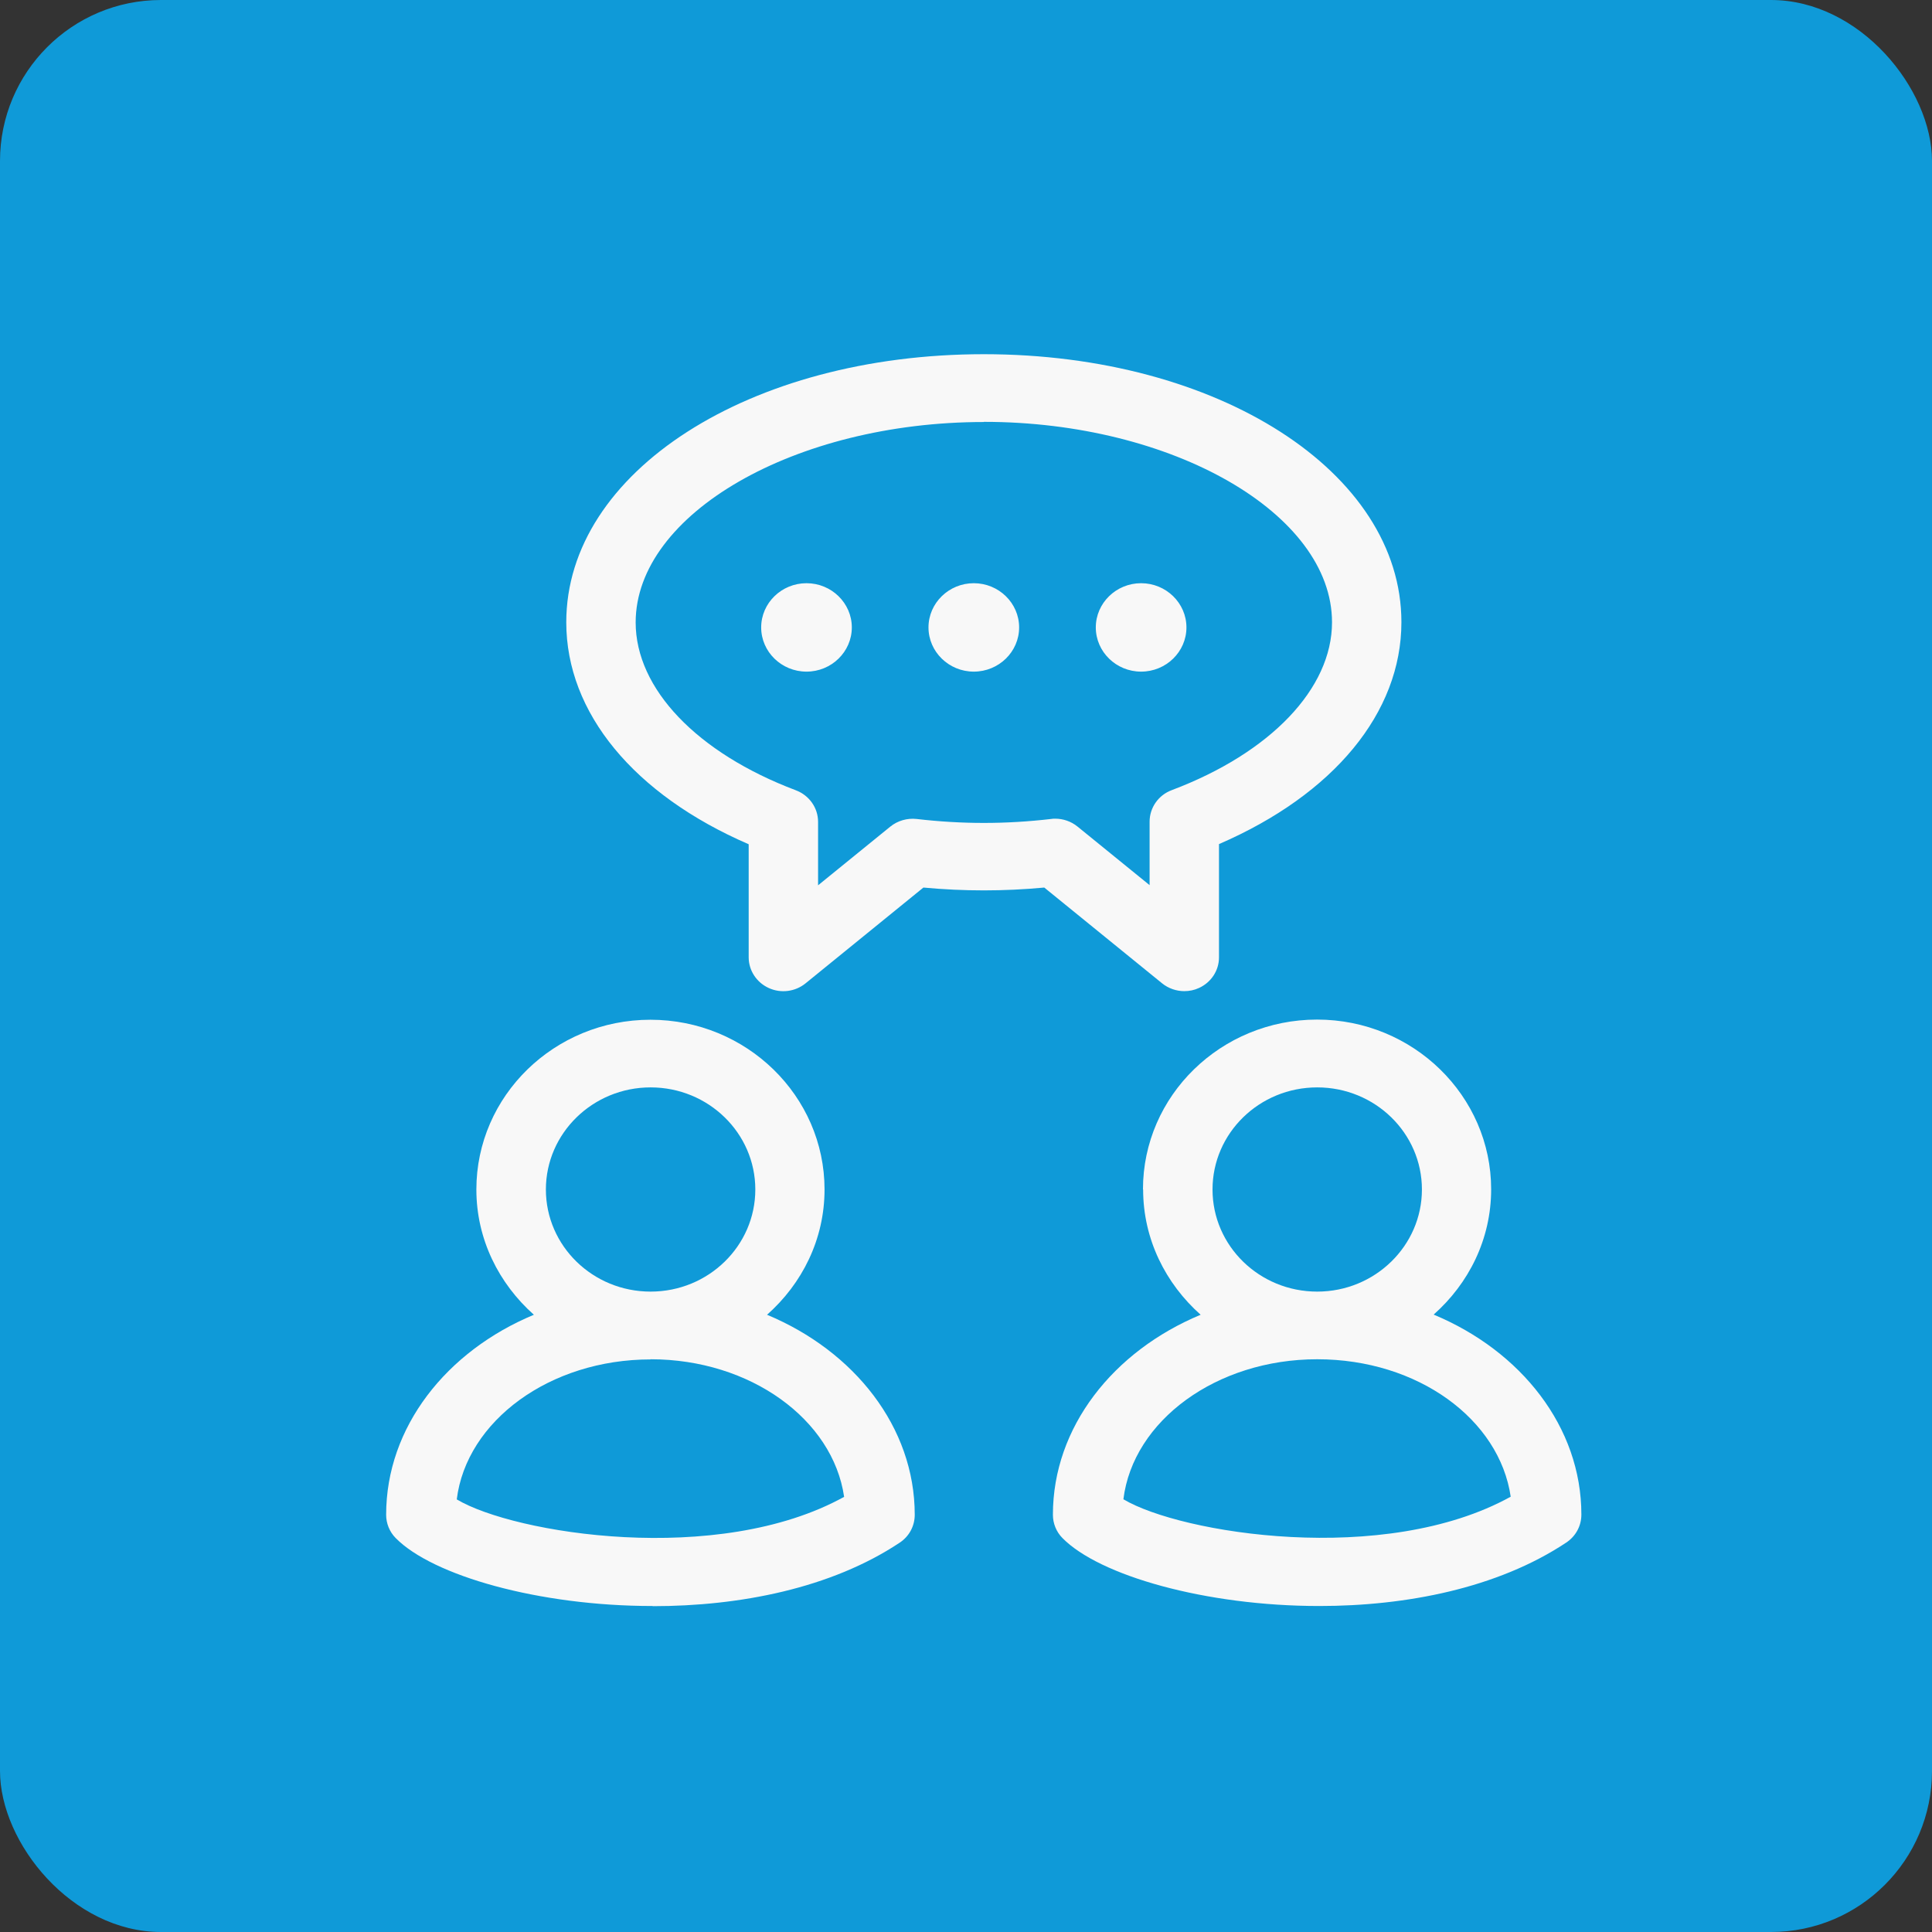 <svg width="60" height="60" viewBox="0 0 60 60" fill="none" xmlns="http://www.w3.org/2000/svg">
<rect x="0" y="0" width="60" height="60" fill="#333333" stroke="none"/>
<rect width="60" height="60" rx="5" fill="#0F9AD8"/>
<path d="M20.272 49.881C22.963 49.881 25.803 49.33 27.939 47.91C28.236 47.714 28.408 47.392 28.408 47.042C28.408 44.319 26.531 41.961 23.821 40.831C24.913 39.864 25.607 38.487 25.607 36.941C25.607 34.036 23.184 31.669 20.2 31.669C17.217 31.669 14.794 34.032 14.794 36.941C14.794 38.487 15.493 39.864 16.58 40.831C13.865 41.961 11.992 44.319 11.992 47.042C11.992 47.312 12.098 47.574 12.289 47.766C13.429 48.928 16.724 49.876 20.267 49.876L20.272 49.881ZM16.953 36.941C16.953 35.194 18.409 33.77 20.205 33.77C22.001 33.77 23.457 35.19 23.457 36.941C23.457 38.692 22.001 40.112 20.205 40.112C18.409 40.112 16.953 38.692 16.953 36.941ZM20.205 42.213C23.303 42.213 25.866 44.081 26.215 46.486C22.288 48.657 15.957 47.625 14.185 46.565C14.487 44.128 17.073 42.218 20.205 42.218V42.213ZM35.501 36.941C35.501 38.487 36.2 39.864 37.287 40.831C34.572 41.961 32.699 44.319 32.699 47.042C32.699 47.312 32.805 47.574 32.996 47.766C34.136 48.928 37.431 49.876 40.974 49.876C43.666 49.876 46.505 49.325 48.641 47.906C48.938 47.709 49.111 47.387 49.111 47.037C49.111 44.315 47.238 41.956 44.523 40.826C45.615 39.859 46.309 38.482 46.309 36.936C46.309 34.032 43.886 31.664 40.903 31.664C37.919 31.664 35.496 34.027 35.496 36.936L35.501 36.941ZM46.917 46.481C42.99 48.653 36.664 47.621 34.888 46.561C35.189 44.123 37.775 42.213 40.907 42.213C44.039 42.213 46.568 44.081 46.917 46.486V46.481ZM44.159 36.941C44.159 38.687 42.703 40.112 40.907 40.112C39.111 40.112 37.656 38.692 37.656 36.941C37.656 35.19 39.111 33.77 40.907 33.77C42.703 33.77 44.159 35.19 44.159 36.941ZM23.251 26.219V29.731C23.251 30.137 23.495 30.511 23.873 30.683C24.247 30.856 24.697 30.8 25.018 30.538L28.677 27.564C29.946 27.681 31.162 27.681 32.431 27.564L36.09 30.538C36.286 30.697 36.535 30.781 36.779 30.781C36.937 30.781 37.091 30.749 37.234 30.683C37.613 30.511 37.857 30.142 37.857 29.731V26.214C41.42 24.673 43.522 22.133 43.522 19.322C43.522 14.656 37.828 11 30.554 11C23.279 11 17.586 14.656 17.586 19.326C17.586 22.137 19.688 24.678 23.251 26.219ZM30.554 13.101C36.415 13.101 41.367 15.95 41.367 19.326C41.367 21.381 39.461 23.38 36.391 24.538C35.975 24.692 35.702 25.084 35.702 25.518V27.489L33.461 25.668C33.264 25.509 33.02 25.425 32.771 25.425C32.728 25.425 32.685 25.425 32.642 25.434C31.229 25.598 29.879 25.598 28.466 25.434C28.174 25.402 27.877 25.486 27.647 25.673L25.406 27.494V25.523C25.406 25.089 25.133 24.701 24.716 24.543C21.646 23.384 19.741 21.39 19.741 19.331C19.741 15.959 24.692 13.106 30.554 13.106V13.101ZM25.047 20.858C25.822 20.858 26.454 20.242 26.454 19.485C26.454 18.729 25.822 18.112 25.047 18.112C24.271 18.112 23.639 18.729 23.639 19.485C23.639 20.242 24.271 20.858 25.047 20.858ZM30.242 20.858C31.018 20.858 31.65 20.242 31.65 19.485C31.65 18.729 31.018 18.112 30.242 18.112C29.467 18.112 28.835 18.729 28.835 19.485C28.835 20.242 29.467 20.858 30.242 20.858ZM35.438 20.858C36.214 20.858 36.846 20.242 36.846 19.485C36.846 18.729 36.214 18.112 35.438 18.112C34.663 18.112 34.031 18.729 34.031 19.485C34.031 20.242 34.663 20.858 35.438 20.858Z" fill="#F8F8F8"/>
</svg>
